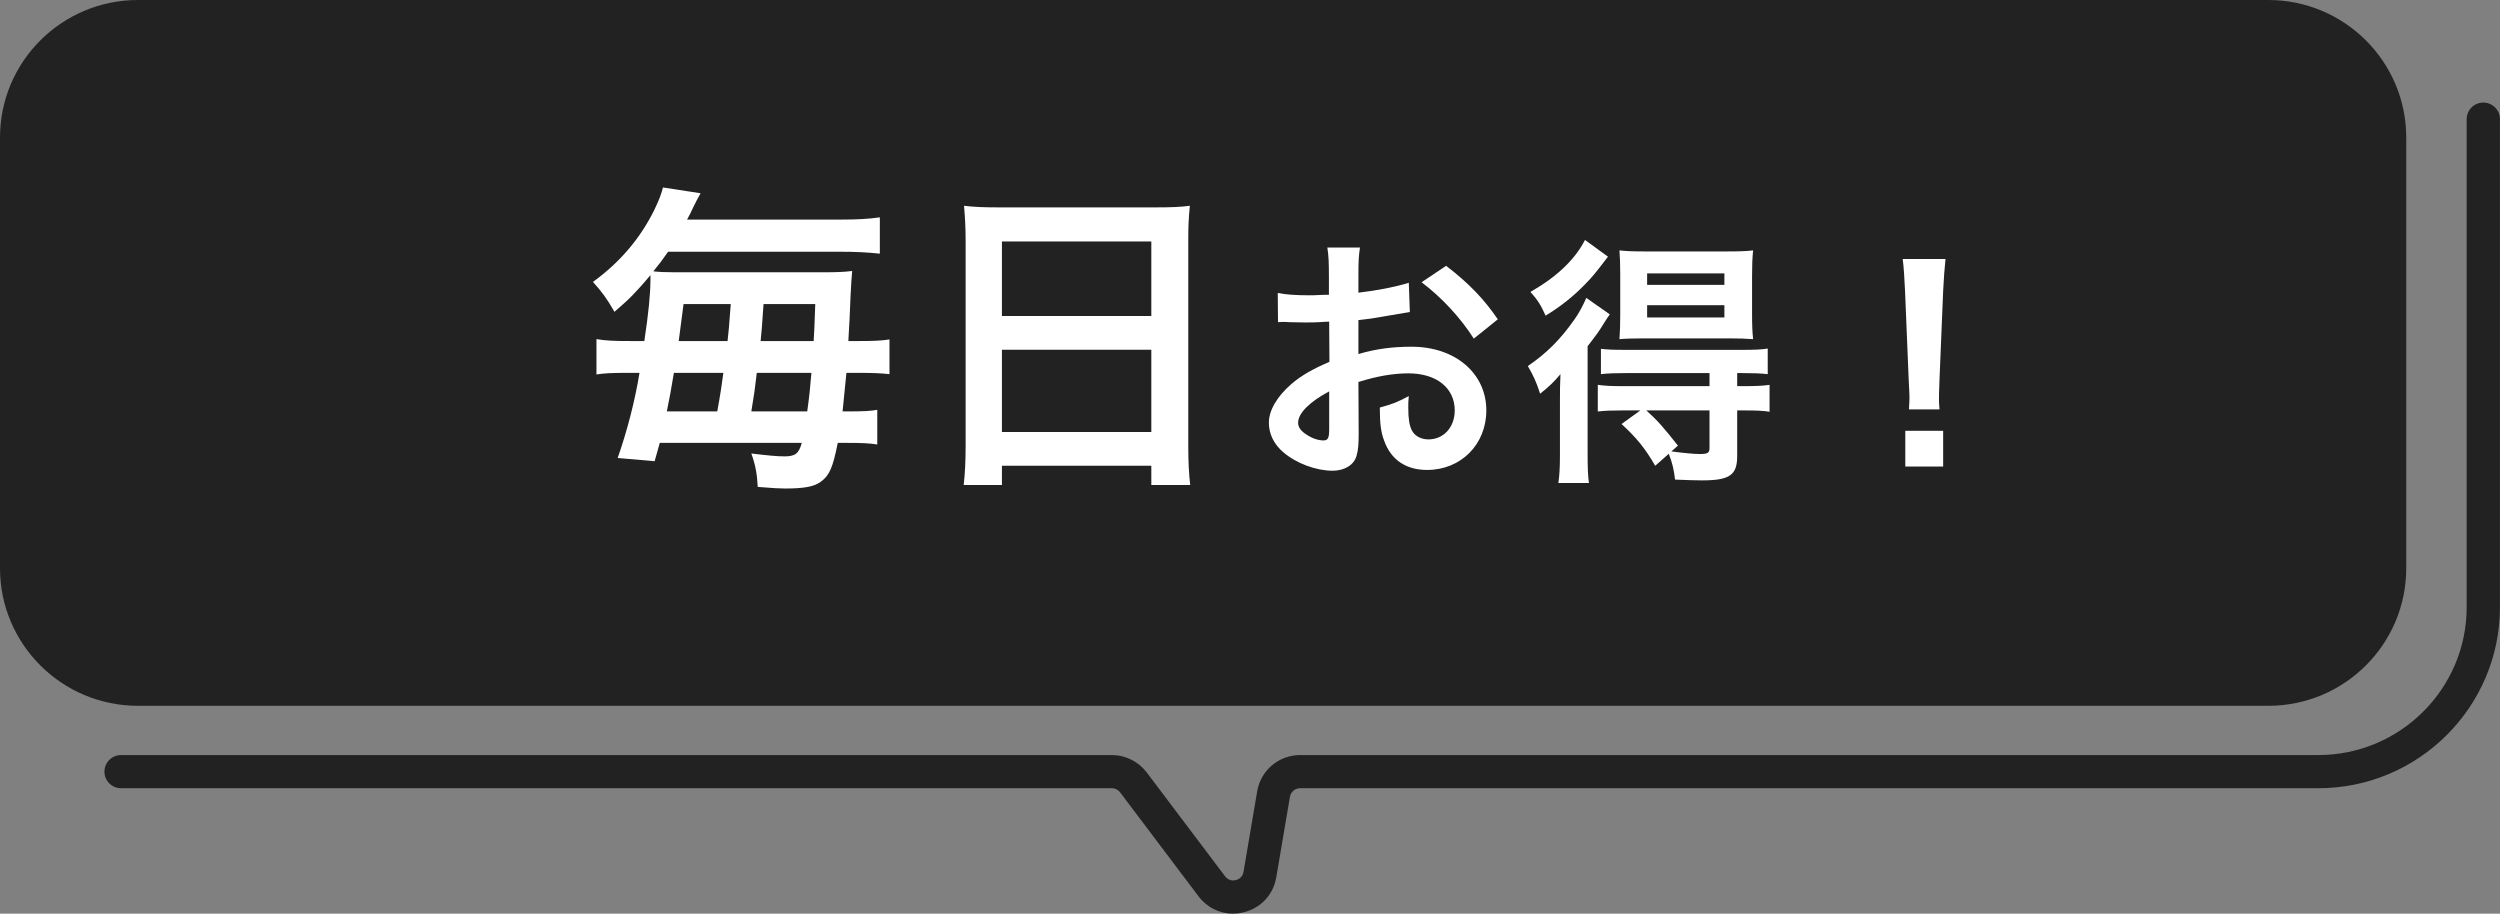 <svg width="249" height="91" viewBox="0 0 249 91" fill="none" xmlns="http://www.w3.org/2000/svg">
<rect x="0" y="0" width="249" height="91" fill="#808080" stroke="none"/>
<path d="M122.81 91C121.471 91 120.212 90.384 119.37 89.269L111.562 78.918C111.37 78.661 111.061 78.507 110.743 78.507H12.058C11.14 78.507 10.401 77.765 10.401 76.855C10.401 75.945 11.145 75.203 12.058 75.203H110.738C112.096 75.203 113.392 75.847 114.211 76.93L122.019 87.281C122.384 87.766 122.885 87.71 123.082 87.659C123.278 87.612 123.751 87.435 123.854 86.833L125.216 78.811C125.572 76.72 127.374 75.203 129.499 75.203H230.909C239.053 75.203 245.681 68.595 245.681 60.475V11.867C245.681 10.953 246.425 10.215 247.338 10.215C248.251 10.215 248.995 10.957 248.995 11.867V60.471C248.995 70.415 240.879 78.507 230.904 78.507H129.494C128.989 78.507 128.563 78.867 128.479 79.361L127.116 87.383C126.822 89.119 125.572 90.454 123.859 90.869C123.503 90.953 123.147 90.995 122.801 90.995L122.81 91Z" fill="#222222"/>
<path d="M225.914 0H13.748C6.155 0 0 6.136 0 13.706V56.593C0 64.162 6.155 70.299 13.748 70.299H225.914C233.507 70.299 239.662 64.162 239.662 56.593V13.706C239.662 6.136 233.507 0 225.914 0Z" fill="#222222"/>
<path d="M193.174 40.774H190.132C190.158 40.228 190.184 39.968 190.184 39.656C190.184 39.37 190.184 39.37 190.106 37.81L189.742 28.97C189.69 27.826 189.612 26.526 189.508 25.798H193.772C193.694 26.5 193.59 27.852 193.538 28.97L193.174 37.81C193.122 39.318 193.122 39.318 193.122 39.682C193.122 39.994 193.122 40.254 193.174 40.774ZM193.538 46.468H189.768V42.906H193.538V46.468Z" fill="white"/>
<path d="M163.378 40.878H161.584C160.518 40.878 159.868 40.904 159.14 40.982V38.33C159.842 38.434 160.492 38.46 161.61 38.46H170.268V37.16H161.896C160.856 37.16 160.128 37.186 159.452 37.264V34.742C160.102 34.82 160.57 34.846 161.922 34.846H173.544C174.766 34.846 175.416 34.82 176.066 34.716V37.264C175.364 37.186 174.662 37.16 173.596 37.16H173.024V38.46H173.7C174.818 38.46 175.572 38.434 176.248 38.33V41.008C175.572 40.904 174.87 40.878 173.778 40.878H173.024V45.428C173.024 47.326 172.27 47.846 169.514 47.846C168.994 47.846 168.032 47.82 166.836 47.768C166.706 46.702 166.576 46.156 166.212 45.194L164.86 46.39C163.794 44.57 163.04 43.66 161.506 42.23L163.378 40.878ZM170.268 40.878H163.976C165.146 41.944 165.666 42.542 167.122 44.388L166.472 44.96C167.642 45.116 168.708 45.22 169.306 45.22C170.086 45.22 170.268 45.116 170.268 44.596V40.878ZM157.866 23.9L160.154 25.564C158.802 27.332 158.62 27.54 157.944 28.242C156.748 29.49 155.474 30.504 153.94 31.44C153.498 30.426 153.134 29.854 152.432 29.074C155.032 27.592 156.852 25.876 157.866 23.9ZM172.218 33.702H163.716C162.702 33.702 161.792 33.728 161.298 33.78C161.35 33 161.376 32.402 161.376 31.232V27.332C161.376 26.24 161.35 25.72 161.298 24.94C162 25.018 162.676 25.044 163.924 25.044H171.958C173.232 25.044 173.986 25.018 174.61 24.94C174.532 25.72 174.506 26.396 174.506 27.488V31.232C174.506 32.376 174.532 33.052 174.61 33.78C174.012 33.728 173.102 33.702 172.218 33.702ZM164.054 27.228V28.372H171.75V27.228H164.054ZM164.054 30.4V31.622H171.75V30.4H164.054ZM155.37 45.324V40.046C155.37 39.006 155.37 38.356 155.422 37.264C154.72 38.096 154.304 38.486 153.394 39.214C153.03 38.07 152.744 37.446 152.172 36.458C154.044 35.184 155.422 33.806 156.826 31.804C157.268 31.18 157.658 30.452 157.996 29.672L160.336 31.31C160.102 31.648 160.024 31.752 159.816 32.09C159.192 33.104 159.088 33.234 158.126 34.482V45.168C158.126 46.598 158.152 47.274 158.256 48.106H155.214C155.318 47.378 155.37 46.598 155.37 45.324Z" fill="white"/>
<path d="M135.298 38.044L135.324 43.166C135.324 44.232 135.272 44.856 135.116 45.376C134.882 46.286 133.946 46.884 132.724 46.884C131.086 46.884 129.11 46.156 127.81 45.038C126.874 44.232 126.38 43.218 126.38 42.1C126.38 40.878 127.186 39.5 128.616 38.252C129.552 37.446 130.696 36.77 132.412 36.042L132.386 32.038C132.178 32.038 132.178 32.038 131.32 32.09C130.93 32.116 130.566 32.116 129.916 32.116C129.526 32.116 128.798 32.09 128.486 32.09C128.148 32.064 127.914 32.064 127.836 32.064C127.732 32.064 127.524 32.064 127.29 32.09L127.264 29.178C127.992 29.334 129.032 29.412 130.41 29.412C130.67 29.412 130.956 29.412 131.32 29.386C131.944 29.36 132.074 29.36 132.36 29.36V27.644C132.36 26.162 132.334 25.486 132.204 24.654H135.454C135.324 25.486 135.298 26.032 135.298 27.488V29.152C137.248 28.918 138.99 28.58 140.316 28.164L140.42 31.076C139.952 31.154 139.458 31.232 137.664 31.544C136.806 31.7 136.286 31.778 135.298 31.882V35.262C137.066 34.742 138.704 34.534 140.602 34.534C144.944 34.534 148.038 37.186 148.038 40.878C148.038 44.258 145.516 46.806 142.136 46.806C140.03 46.806 138.548 45.792 137.872 43.92C137.534 43.036 137.43 42.178 137.43 40.592C138.756 40.228 139.198 40.046 140.316 39.448C140.264 39.942 140.264 40.176 140.264 40.592C140.264 41.684 140.368 42.386 140.628 42.88C140.914 43.426 141.538 43.764 142.266 43.764C143.8 43.764 144.892 42.542 144.892 40.878C144.892 38.642 143.072 37.186 140.29 37.186C138.73 37.186 137.144 37.472 135.298 38.044ZM132.386 42.776V38.98C130.436 40.02 129.292 41.164 129.292 42.1C129.292 42.542 129.552 42.932 130.15 43.296C130.67 43.66 131.32 43.868 131.814 43.868C132.256 43.868 132.386 43.634 132.386 42.776ZM149.182 31.804L146.79 33.728C145.49 31.674 143.592 29.62 141.59 28.112L144.034 26.474C146.296 28.216 147.804 29.776 149.182 31.804Z" fill="white"/>
<path d="M96.176 44.432V23.92C96.176 22.672 96.112 21.552 96.016 20.496C97.04 20.624 98.096 20.656 99.568 20.656H115.056C116.56 20.656 117.552 20.624 118.512 20.496C118.384 21.712 118.352 22.64 118.352 23.76V44.432C118.352 46.096 118.416 47.152 118.544 48.304H114.672V46.384H99.792V48.304H95.984C96.112 47.216 96.176 45.936 96.176 44.432ZM99.792 24.048V31.472H114.672V24.048H99.792ZM99.792 34.832V43.024H114.672V34.832H99.792Z" fill="white"/>
<path d="M62.896 33.968H64.176C64.592 31.216 64.784 29.264 64.784 27.824C64.784 27.728 64.784 27.6 64.784 27.408C63.376 29.072 62.736 29.744 61.2 31.056C60.432 29.712 59.952 29.072 59.056 28.08C61.744 26.128 63.76 23.76 65.168 20.912C65.648 19.92 65.904 19.216 66.032 18.672L69.776 19.248C69.392 19.952 69.392 19.952 69.072 20.592C68.816 21.136 68.72 21.36 68.432 21.872H83.632C85.392 21.872 86.512 21.808 87.632 21.648V25.264C86.416 25.136 85.296 25.072 83.632 25.072H66.544C65.968 25.904 65.648 26.32 65.072 27.024C65.552 27.088 66.32 27.12 67.216 27.12H81.936C83.312 27.12 84.112 27.088 84.88 26.992C84.816 27.6 84.784 28.144 84.72 29.36C84.624 31.728 84.624 31.728 84.496 33.968H85.52C86.96 33.968 87.792 33.936 88.592 33.808V37.264C87.696 37.168 86.864 37.136 85.456 37.136H84.304C84.144 38.832 84.048 39.664 83.92 40.976H84.464C85.936 40.976 86.736 40.944 87.376 40.816V44.272C86.64 44.144 85.808 44.112 84.336 44.112H83.44C82.96 46.544 82.608 47.376 81.744 47.984C81.104 48.464 80.112 48.656 78.192 48.656C77.712 48.656 77.008 48.624 75.472 48.496C75.408 47.248 75.248 46.32 74.832 45.168C76.432 45.36 77.392 45.456 78.128 45.456C79.216 45.456 79.568 45.168 79.856 44.112H65.712C65.52 44.848 65.456 45.008 65.2 45.936L61.52 45.616C62.448 42.96 63.216 40.048 63.696 37.136H62.576C61.008 37.136 60.208 37.168 59.408 37.296V33.776C60.336 33.936 61.2 33.968 62.896 33.968ZM66.416 40.976H71.44C71.504 40.592 71.504 40.592 71.632 39.888C71.728 39.312 71.856 38.608 72.048 37.136H67.12C66.832 38.864 66.704 39.568 66.416 40.976ZM67.6 33.968H72.464C72.592 32.816 72.592 32.816 72.784 30.288H68.08C67.856 32.048 67.792 32.56 67.6 33.968ZM74.832 40.976H80.4C80.624 39.344 80.688 38.704 80.816 37.136H75.376C75.152 39.024 75.152 39.024 74.832 40.976ZM75.76 33.968H81.04C81.104 32.944 81.104 32.944 81.2 30.288H76.048C75.92 32.208 75.824 33.424 75.76 33.968Z" fill="white"/>
</svg>
